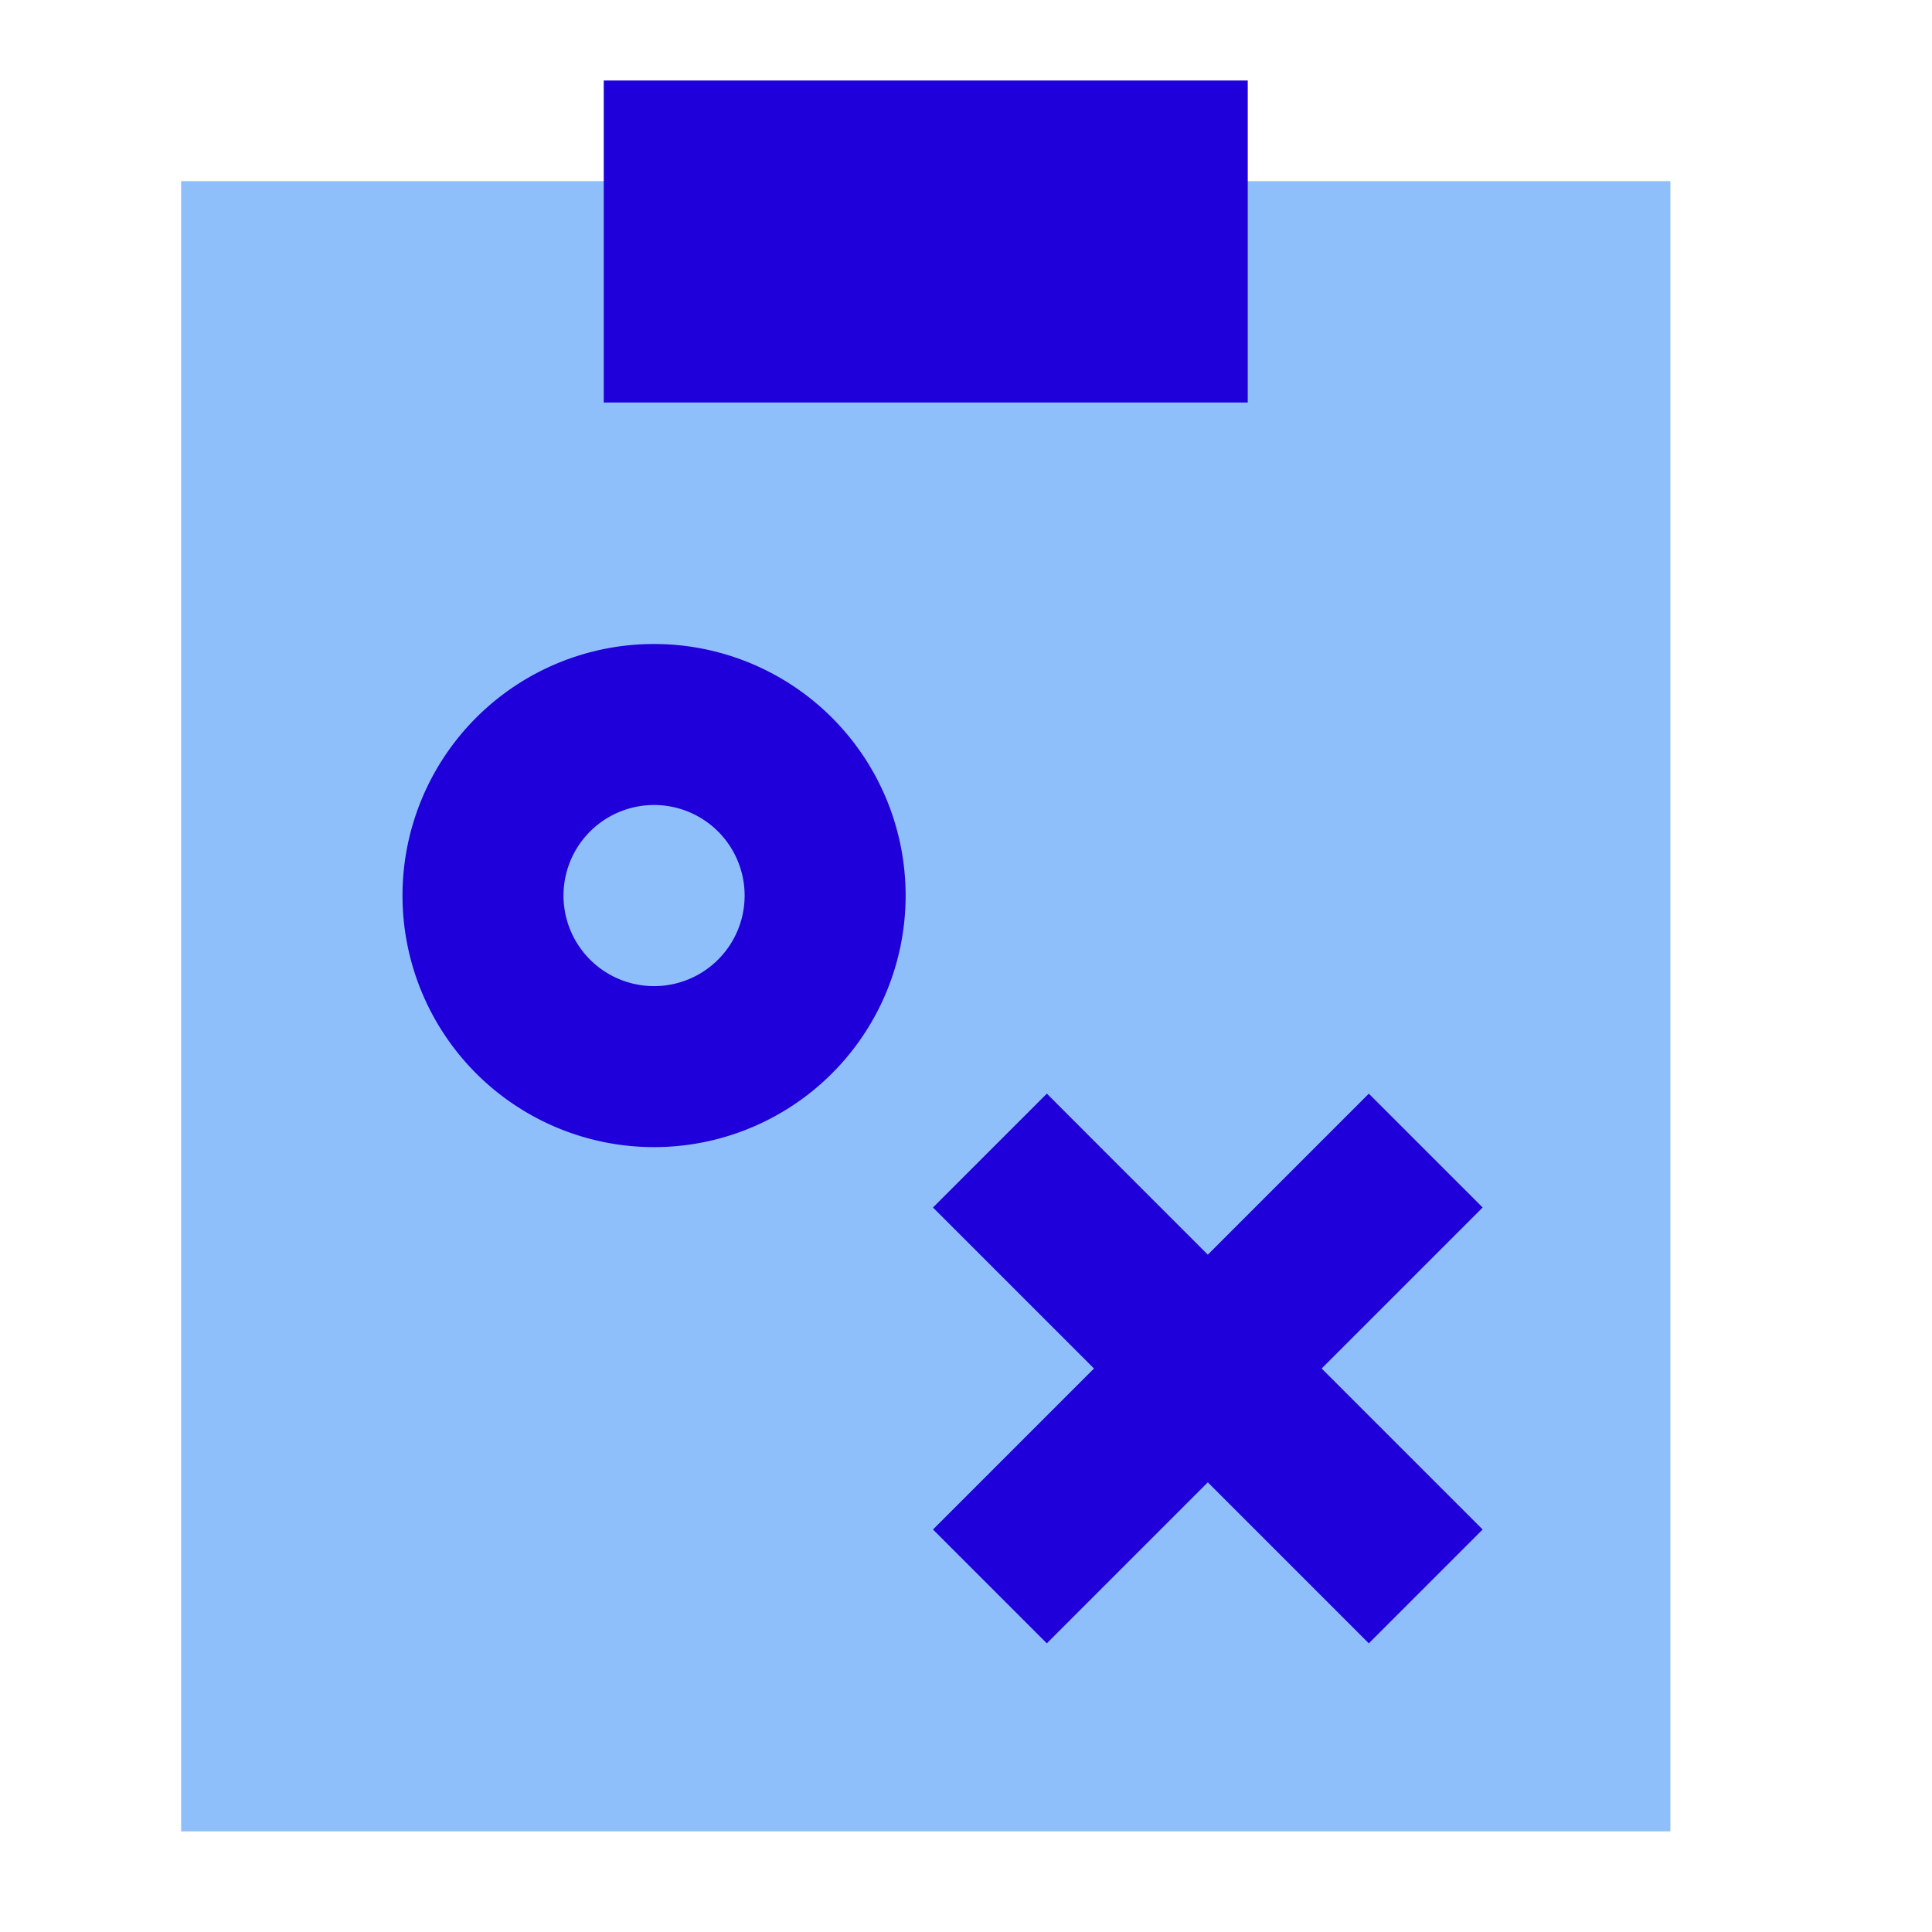 <?xml version="1.0" encoding="UTF-8" standalone="no"?>
<svg xmlns="http://www.w3.org/2000/svg" fill="none" viewBox="0 0 24 24" data-id="Strategy-Tasks--Streamline-Sharp.svg" height="24" width="24"><g id="Strategy-Tasks--Streamline-Sharp.svg"><path id="Union" fill="#8fbffa" fill-rule="evenodd" d="M20.75 2.25H2.25v20.5h18.5V2.25Z" clip-rule="evenodd" stroke-width="1"></path><path id="Rectangle 690" fill="#1f00db" d="M7.5 1h8v4h-8V1Z" stroke-width="1"></path><path id="Union_2" fill="#1f00db" fill-rule="evenodd" d="M7 11.125a1.125 1.125 0 1 1 2.25 0 1.125 1.125 0 0 1 -2.25 0ZM8.125 8a3.125 3.125 0 1 0 0 6.25 3.125 3.125 0 0 0 0 -6.25Zm4.88 5.586 0.706 0.707 1.293 1.293 1.293 -1.293 0.707 -0.707L18.418 15l-0.707 0.707L16.418 17l1.293 1.293 0.707 0.707 -1.414 1.414 -0.707 -0.707 -1.293 -1.293 -1.293 1.293 -0.707 0.707L11.59 19l0.707 -0.707L13.59 17l-1.293 -1.293L11.59 15l1.414 -1.414Z" clip-rule="evenodd" stroke-width="1"></path></g></svg>
